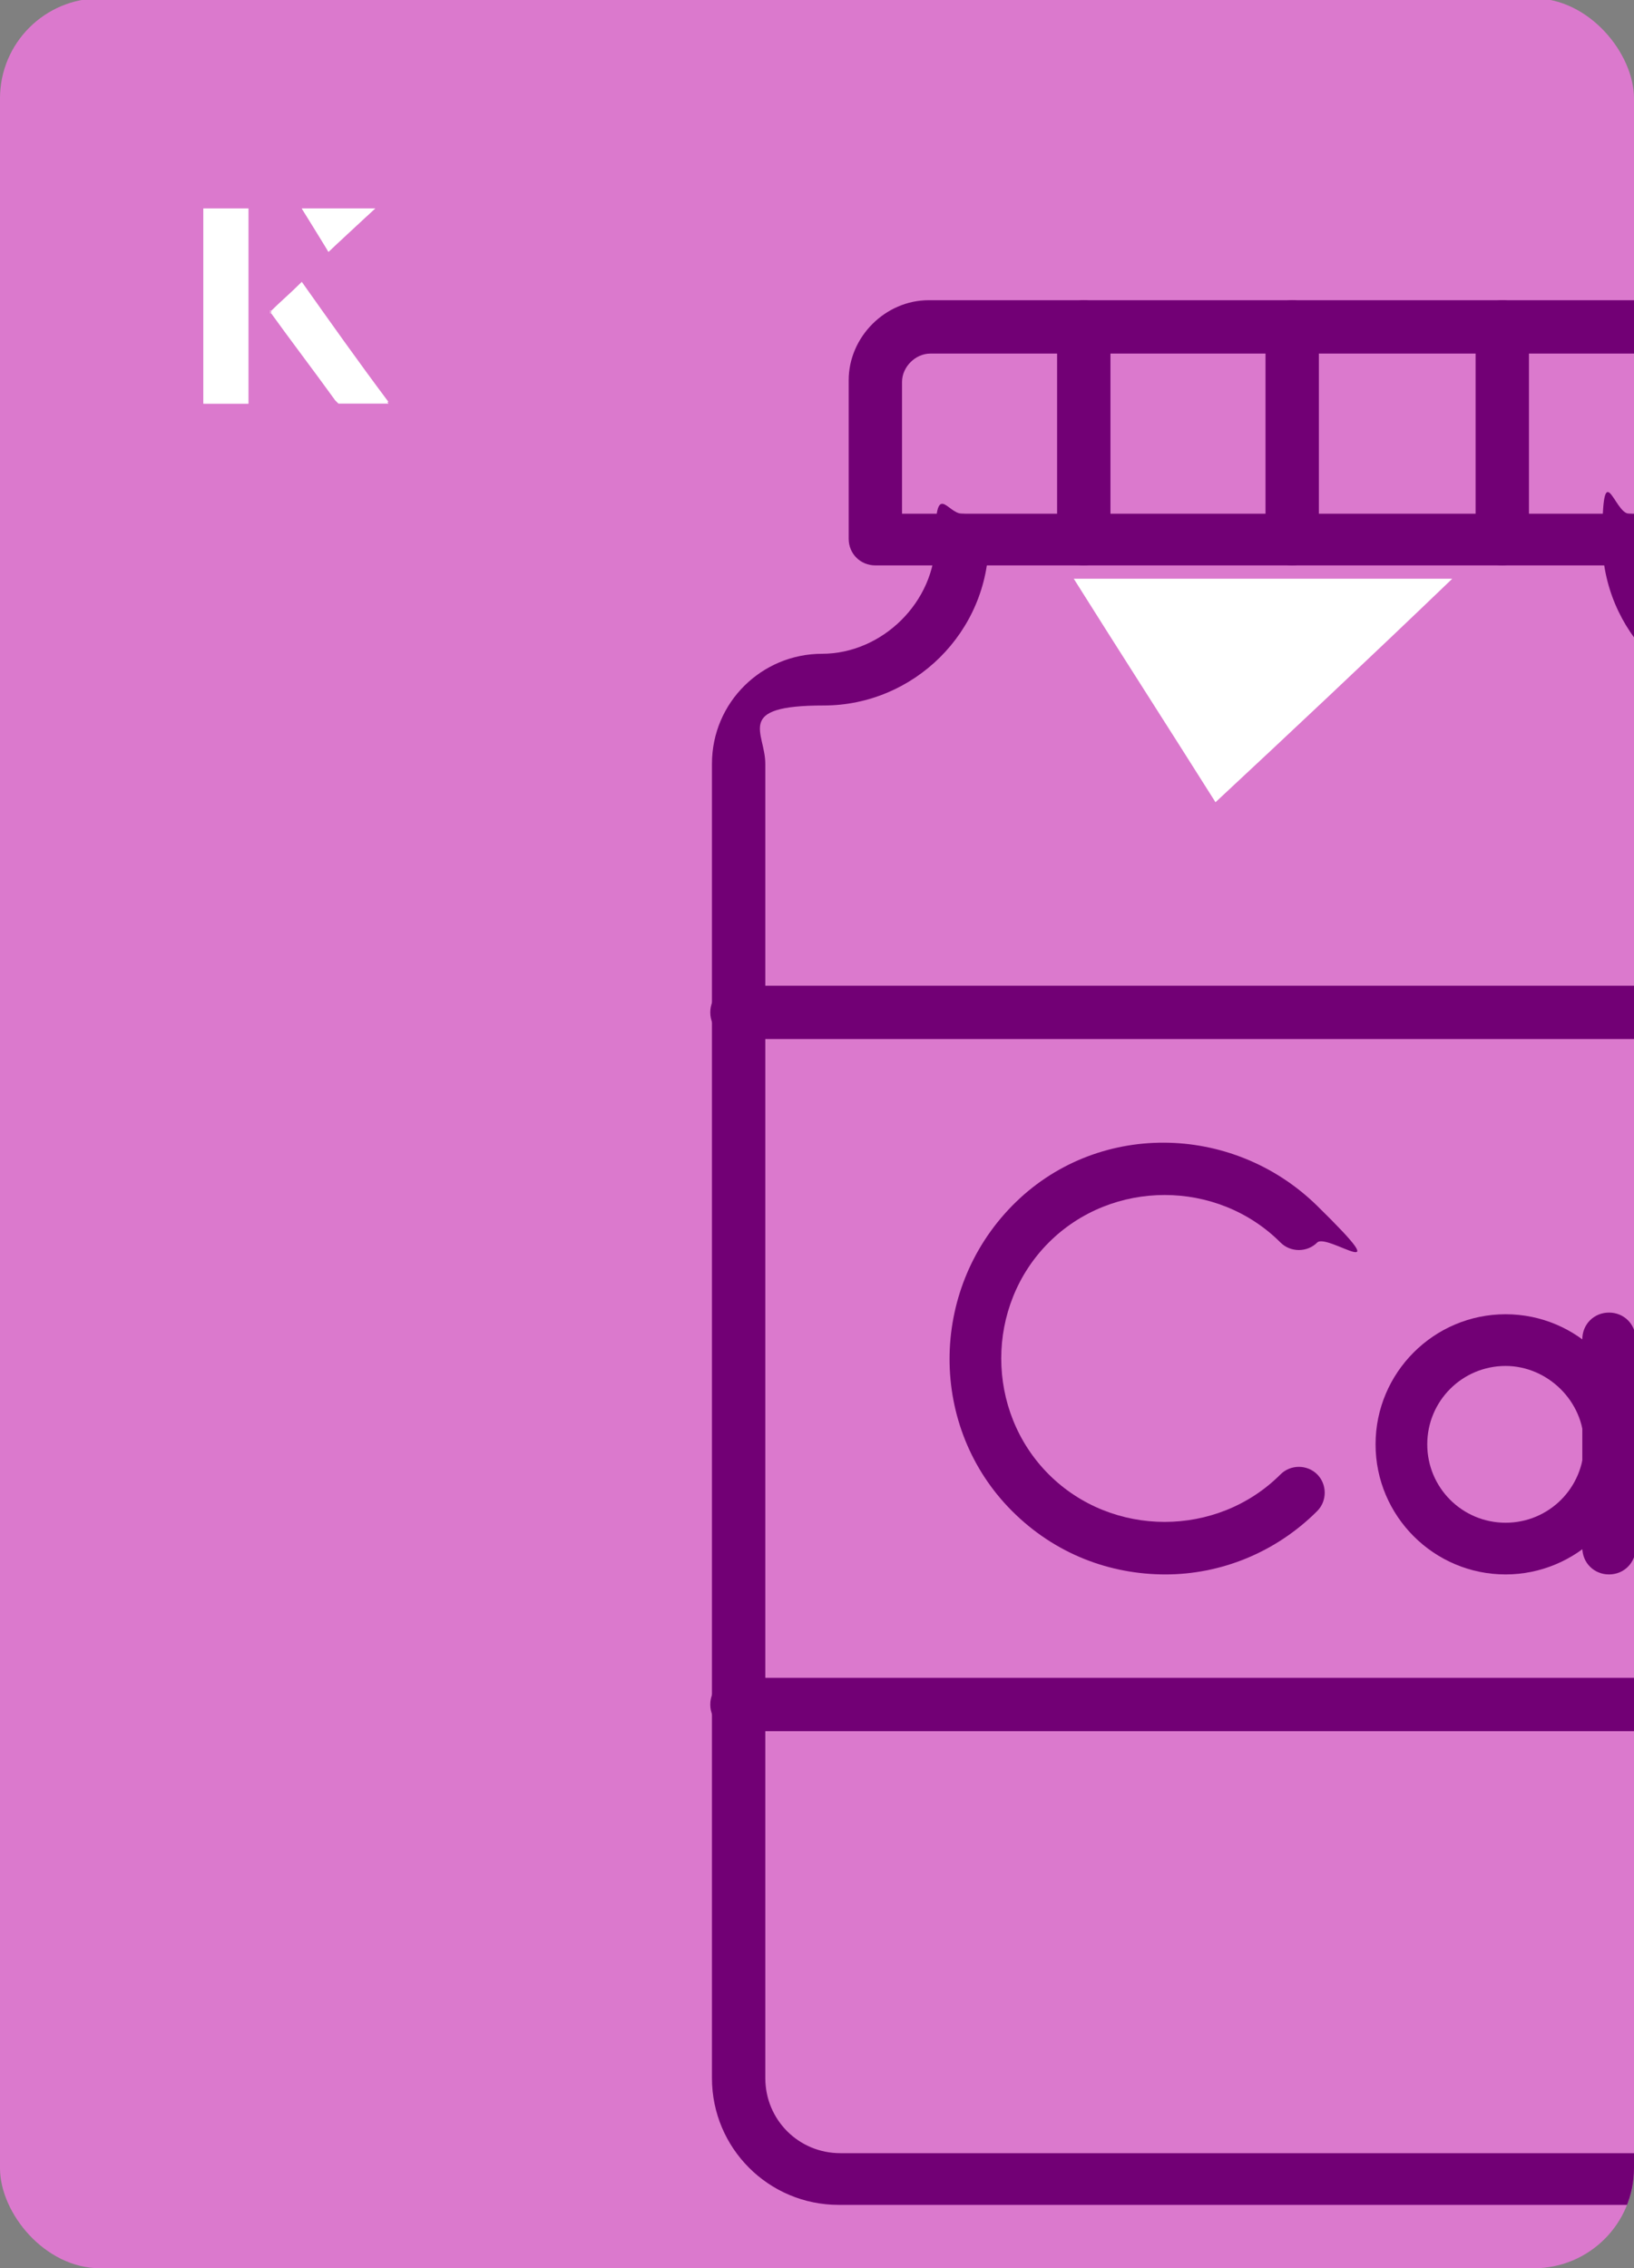 <?xml version="1.0" encoding="UTF-8"?><svg id="Layer_1" xmlns="http://www.w3.org/2000/svg" xmlns:xlink="http://www.w3.org/1999/xlink" viewBox="0 0 98 136"><rect x="0" y="0" width="98" height="136" fill="#808080" stroke="none"/><defs><clipPath id="clippath"><rect x="0" y="0" width="98" height="136.1" rx="6" ry="6" transform="translate(98 136) rotate(-180)" style="fill:none;"/></clipPath></defs><rect x="0" y="0" width="98" height="136.1" rx="6" ry="6" transform="translate(98 136) rotate(-180)" style="fill:#db79cd;"/><g style="clip-path:url(#clippath);"><path d="M90.3,94.4c-4.3,0-7.8-3.5-7.8-7.8s3.5-7.8,7.8-7.8,7.8,3.5,7.8,7.8c0,4.4-3.6,7.8-7.8,7.8ZM90.3,81.9c-2.6,0-4.7,2.1-4.7,4.7s2.1,4.7,4.7,4.7,4.7-2.1,4.7-4.7-2.2-4.7-4.7-4.7Z" style="fill:#720075;"/><path d="M96.5,94.4c-.9,0-1.6-.7-1.6-1.6v-12.5c0-.9.7-1.6,1.6-1.6s1.6.7,1.6,1.6v12.5c0,.9-.7,1.6-1.6,1.6Z" style="fill:#720075;"/><path d="M69.9,94.4c-3.3,0-6.6-1.2-9.2-3.8-5-5-5-13.2,0-18.3s13.2-5,18.3,0,.6,1.6,0,2.2-1.6.6-2.2,0c-3.8-3.8-10.1-3.8-13.9,0s-3.8,10.1,0,13.9,10.1,3.8,13.9,0c.6-.6,1.6-.6,2.2,0s.6,1.6,0,2.2c-2.5,2.5-5.8,3.8-9.1,3.8Z" style="fill:#720075;"/><path d="M102.5,33.9h-50c-.9,0-1.6-.7-1.6-1.6v-9.5c0-2.6,2.2-4.8,4.8-4.8h43.5c2.6,0,4.8,2.2,4.8,4.8v9.5c0,.8-.7,1.6-1.6,1.6ZM54.1,30.8h46.9v-7.9c0-.9-.8-1.7-1.7-1.7h-43.5c-.9,0-1.7.8-1.7,1.7v7.9Z" style="fill:#720075;"/><path d="M77.5,33.9c-.9,0-1.6-.7-1.6-1.6v-12.7c0-.9.7-1.6,1.6-1.6s1.6.7,1.6,1.6v12.7c0,.8-.7,1.6-1.6,1.6Z" style="fill:#720075;"/><path d="M90.1,33.9c-.9,0-1.6-.7-1.6-1.6v-12.7c0-.9.7-1.6,1.6-1.6s1.6.7,1.6,1.6v12.7c0,.8-.7,1.6-1.6,1.6Z" style="fill:#720075;"/><path d="M65,33.9c-.9,0-1.6-.7-1.6-1.6v-12.7c0-.9.7-1.6,1.6-1.6s1.6.7,1.6,1.6v12.7c0,.8-.7,1.6-1.6,1.6Z" style="fill:#720075;"/><path d="M110.9,103.8H44.2c-.9,0-1.6-.7-1.6-1.6s.7-1.6,1.6-1.6h66.7c.9,0,1.6.7,1.6,1.6s-.7,1.6-1.6,1.6Z" style="fill:#720075;"/><path d="M110.9,62.3H44.2c-.9,0-1.6-.7-1.6-1.6s.7-1.6,1.6-1.6h66.7c.9,0,1.6.7,1.6,1.6s-.7,1.6-1.6,1.6Z" style="fill:#720075;"/><path d="M104.9,132.2h-54.6c-4.2,0-7.6-3.4-7.6-7.6V45.8c0-3.7,3-6.6,6.6-6.6s6.8-3.1,6.8-6.8.7-1.6,1.6-1.6,1.6.7,1.6,1.6c0,5.5-4.5,9.9-9.9,9.9s-3.5,1.6-3.5,3.5v78.8c0,2.5,2,4.5,4.5,4.5h54.6c2.5,0,4.5-2,4.5-4.5V45.8c0-1.9-1.6-3.5-3.5-3.5-5.5,0-9.9-4.5-9.9-9.9s.7-1.6,1.6-1.6,1.6.7,1.6,1.6c0,3.8,3.1,6.8,6.8,6.8s6.6,3,6.6,6.6v78.8c0,4.2-3.4,7.6-7.6,7.6h0Z" style="fill:#720075;"/></g><path d="M72.9,48.1c-2.9-4.6-5.8-9.1-8.5-13.4h22.7c-5,4.8-9.9,9.4-14.2,13.4Z" style="fill:#fff;"/><path d="M14.9,12.5h-2.7v11.7h2.7v-11.7ZM16.2,18.7c1.3,1.8,2.6,3.5,3.9,5.3,0,0,.2.2.2.2,1,0,1.9,0,3,0-1.8-2.5-3.5-4.8-5.2-7.2-.7.6-1.3,1.2-1.9,1.8ZM19.7,15.1c.8-.8,1.8-1.7,2.8-2.6h-4.4c.5.8,1.1,1.7,1.6,2.6Z" style="fill:#fff;"/><path d="M14.9,12.5v11.7h-2.7v-11.7h2.7Z" style="fill:#fff;"/><path d="M16.2,18.7c.6-.6,1.2-1.1,1.9-1.8,1.7,2.4,3.4,4.8,5.2,7.2-1.1,0-2,0-3,0,0,0-.2,0-.2-.2-1.3-1.8-2.6-3.5-3.9-5.3Z" style="fill:#fff;"/><polygon points="19.7 15.1 18.1 12.5 22.5 12.5 19.7 15.1" style="fill:#fff;"/></svg>